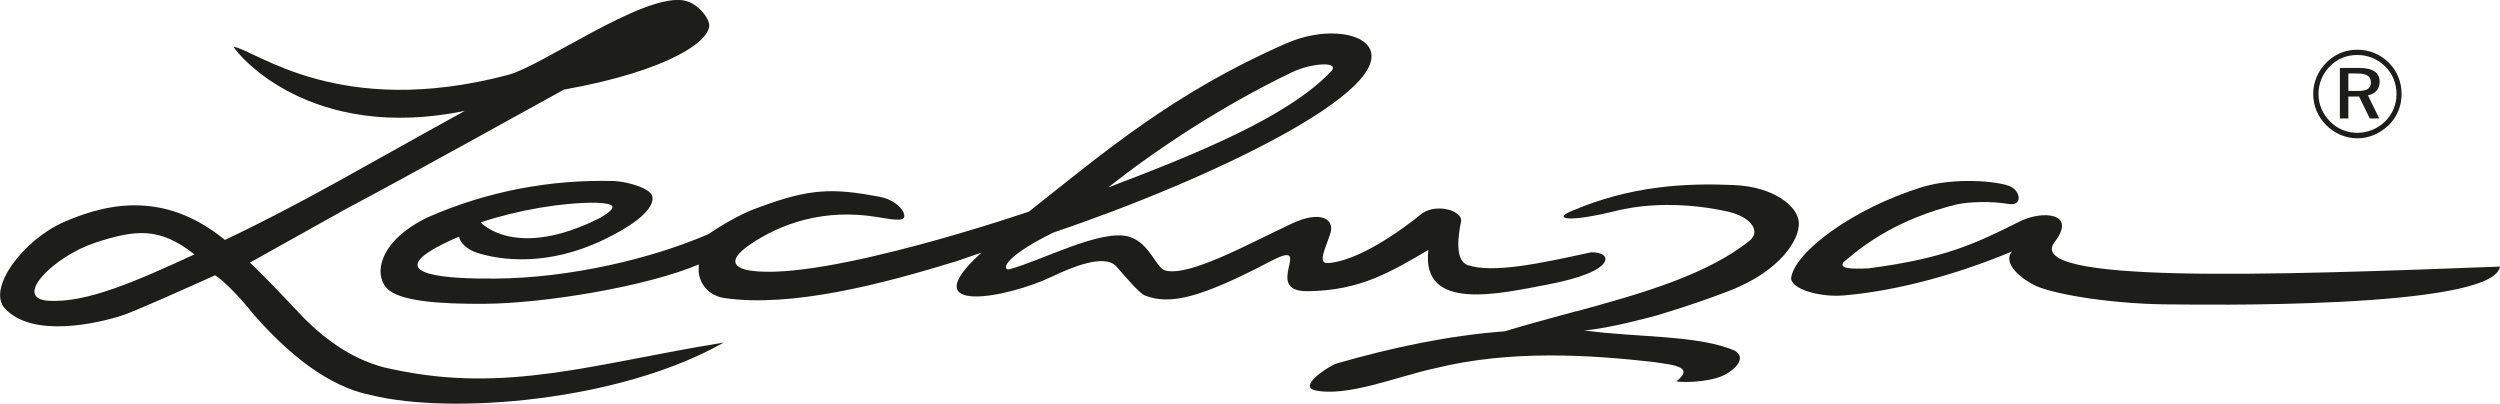 <?xml version="1.0" encoding="UTF-8"?><svg id="Layer_2" xmlns="http://www.w3.org/2000/svg" viewBox="0 0 241.85 39.06"><defs><style>.cls-1{fill:#1d1d1b;}</style></defs><g id="Layer_1-2"><g><path class="cls-1" d="M231.1,6.07c.8,.8,1.23,1.87,1.23,3.02s-.43,2.22-1.24,3.01c-.85,.82-1.92,1.28-3.04,1.28s-2.19-.45-3.02-1.28c-.81-.81-1.25-1.87-1.25-3.01s.45-2.22,1.29-3.05c.79-.8,1.82-1.23,2.98-1.23s2.23,.44,3.05,1.26m-.36,.36c-.73-.73-1.66-1.11-2.7-1.11s-1.93,.37-2.62,1.07c-.74,.74-1.13,1.69-1.13,2.7s.39,1.92,1.11,2.65c.71,.73,1.66,1.11,2.64,1.11s1.96-.38,2.7-1.11c.7-.69,1.1-1.61,1.1-2.63s-.38-1.98-1.09-2.68"/><path class="cls-1" d="M230.21,7.92c0,.68-.43,1.18-1.14,1.3,.37,.75,.73,1.5,1.1,2.24h-.92c-.34-.71-.68-1.42-1.03-2.12h-1.04v2.12h-.82V6.57h1.81c1.36,0,2.04,.43,2.04,1.35m-3.03-.81v1.69h.86c.91,0,1.32-.2,1.32-.82s-.43-.87-1.35-.87h-.84Z"/><path class="cls-1" d="M194.5,18.06c.97,.42,1.2,1.91-.2,1.67-1.65-.28-3.76-.22-5.05,.05-5.55,1.41-8.66,3.66-10.9,5.57-.49,.64,.73,.69,2.41,.61,7.19-.94,10.19-2.3,14.64-4.54,2.12-1.07,5.57-.89,3.37,1.99-3.09,4.04,20.52,3.24,43.08,2.38-.62,4.22-30.22,3.66-31.46,3.66-5.64,.02-11.36-.9-13.39-1.77-1.24-.55-3.39-2.16-2.35-3.36-4.79,2.02-10.8,3.8-16.28,4.26-2.34,.2-5.09-.62-5.1-1.67,.34-2.54,5.96-6.72,12.64-8.8,3.13-.97,7.38-.6,8.59-.07"/><path class="cls-1" d="M152.5,30.12c6.37-1.74,12.67-3.54,16.78-6.86,1.06-.86,.16-2.27-2.13-2.79-1.93-.44-6.38-1.16-10.82-.07-4.73,1.16-5.99,.76-4.42,.07,5.82-2.53,11.22-2.77,15.82-2.57,3.97,.17,6.2,2.12,6.29,3.6,.11,1.7-1.84,4.71-6.62,6.59-2.14,.84-4.62,1.67-7.15,2.43,0,0-4.66,1.29-7,1.44,4.86,.7,11.05,.42,14.56,1.96,.87,.51,.63,1.36-.72,2.2-1.19,.78-3.82,.93-4.92,.78,1.96-1.55-.71-1.62-2.27-1.89-5.92-.66-13.72-1.21-21.09,.62-3.68,.79-8.54,2.84-11.68,2.11-1.32-.39,.81-1.95,2.05-2.54,5.59-1.62,11.05-2.75,16.39-3.15,2.25-.69,4.6-1.31,6.94-1.95h0Z"/><path class="cls-1" d="M155.19,25.42c-.77,1.07-3.62,1.75-5.45,2.1-4.71,.9-12.29,2.69-11.56-3.34-3.54,2.06-6.54,3.95-11.71,3.99-4.46,.03,.84-5.19-3.51-2.92-6.86,3.59-9.74,4.27-12.17,3.35-.61-.23-1.96-1.9-2.8-2.83-1.14-1.26-4.37,.11-6.13,.95-4.6,2.2-13.63,3.77-6.91-2.28-.8,.27-1.59,.55-2.39,.82-7.35,2.26-16,4.51-22.52,3.57-1.8-.31-2.47-1.77-2.45-2.71,0-.18,0-.36,.01-.54-5.09,2.16-14.98,3.77-20.7,3.81-4.37,.03-8.32-.24-9.49-1.52-1.26-1.36-.76-4.55,3.95-6.84,5.86-2.57,11.92-3.67,18-3.52,1.08,.03,3.23,.57,3.67,1.31,0,0,1.19,1.58-4.65,4.38-5.44,2.61-9.99,1.98-12.27,1.24-.88-.29-1.63-.95-1.69-1.55-.77,.32-1.49,.66-2.15,1.02-4.98,2.71,1.01,3.08,5.64,3.04,7.21-.05,15.13-1.92,20.6-4.29,.9-.61,3.03-1.96,4.82-2.57,5.12-1.92,7.3-1.88,11.74-1.06,2.1,.39,2.99,2.15,2.03,2.21-.7,.04-1.22-.08-2.22-.24-5.07-.85-9.31,.58-12.37,2.69-2.42,1.67-1.16,2.31,.09,2.49,7.19,1.06,26.94-5.71,26.94-5.71,7.33-5.8,14.05-11.52,24.81-16.24,3.63-1.6,7.12-1.09,8.04,.27,2.82,4.17-15.23,12.84-30.52,18.01-5.24,2.6-4.79,3.68-4.24,3.54,3.02-.77,8.99-4.01,11.67-3.13,1.99,.66,2.53,3.05,3.46,3.26,2.39,.55,7.87-2.52,12.21-4.55,2.87-1.34,4.12-.38,3.75,.88-.43,1.43-1.34,3.02-.24,2.94,3.71-.26,9.12-4.83,9.12-4.83,1.53-.99,3.95-.18,3.74,.82-.26,1.28-.65,3.77,.67,4.21,2.41,.81,6.98-.16,11.9-1.24,1.17-.04,1.65,.47,1.27,1.01m-108.68-3.91s3.33,3.74,11.61-.46c1.81-1.1,1.34-1.36-.48-1.44-3.26-.02-7.48,.69-11.13,1.9m60.75-3.39c8.37-3.19,17.11-6.7,21.37-11.06,1.32-1.19-1.68-1.01-3.66-.06-6.89,3.32-13.13,7.48-17.72,11.11"/><path class="cls-1" d="M37.95,35.72c-.5-.1-1-.22-1.48-.38-3.13-.99-5.76-3.09-7.95-5.5,0,0-2.8-3-4.34-4.44,3.14-1.75,6.28-3.5,9.42-5.26,6.39-3.39,14.55-7.96,20.95-11.47,10.33-1.85,14.41-4.85,14.04-6.42-.19-.78-1.28-2.1-2.65-2.24-4.09-.4-13.52,6.37-16.77,7.23-16.36,4.33-24.4-2.39-26.58-2.72,.48,.87,7.48,9.25,22.37,6.21-9.9,5.44-15.66,8.91-23.2,12.48-5.49-4.48-10.81-3.82-15.56-1.74-3.96,1.73-7.51,6.47-5.71,8.39,2.71,2.89,9.01,1.4,11.26,.68,1.2-.38,5.9-2.49,9.06-3.91,1.58,1.05,3.65,3.7,3.65,3.7,3.37,3.87,7.28,7.09,11.47,7.9,7.7,1.9,24.02,.62,34.08-5.09-12.55,2.03-21,4.97-32.05,2.58M4.7,29.1c-3.58-.25,.56-4.31,4.45-5.6,3.97-1.31,6.29-1.55,9.66,1.11-5.39,2.48-10.41,4.74-14.11,4.48"/></g></g></svg>